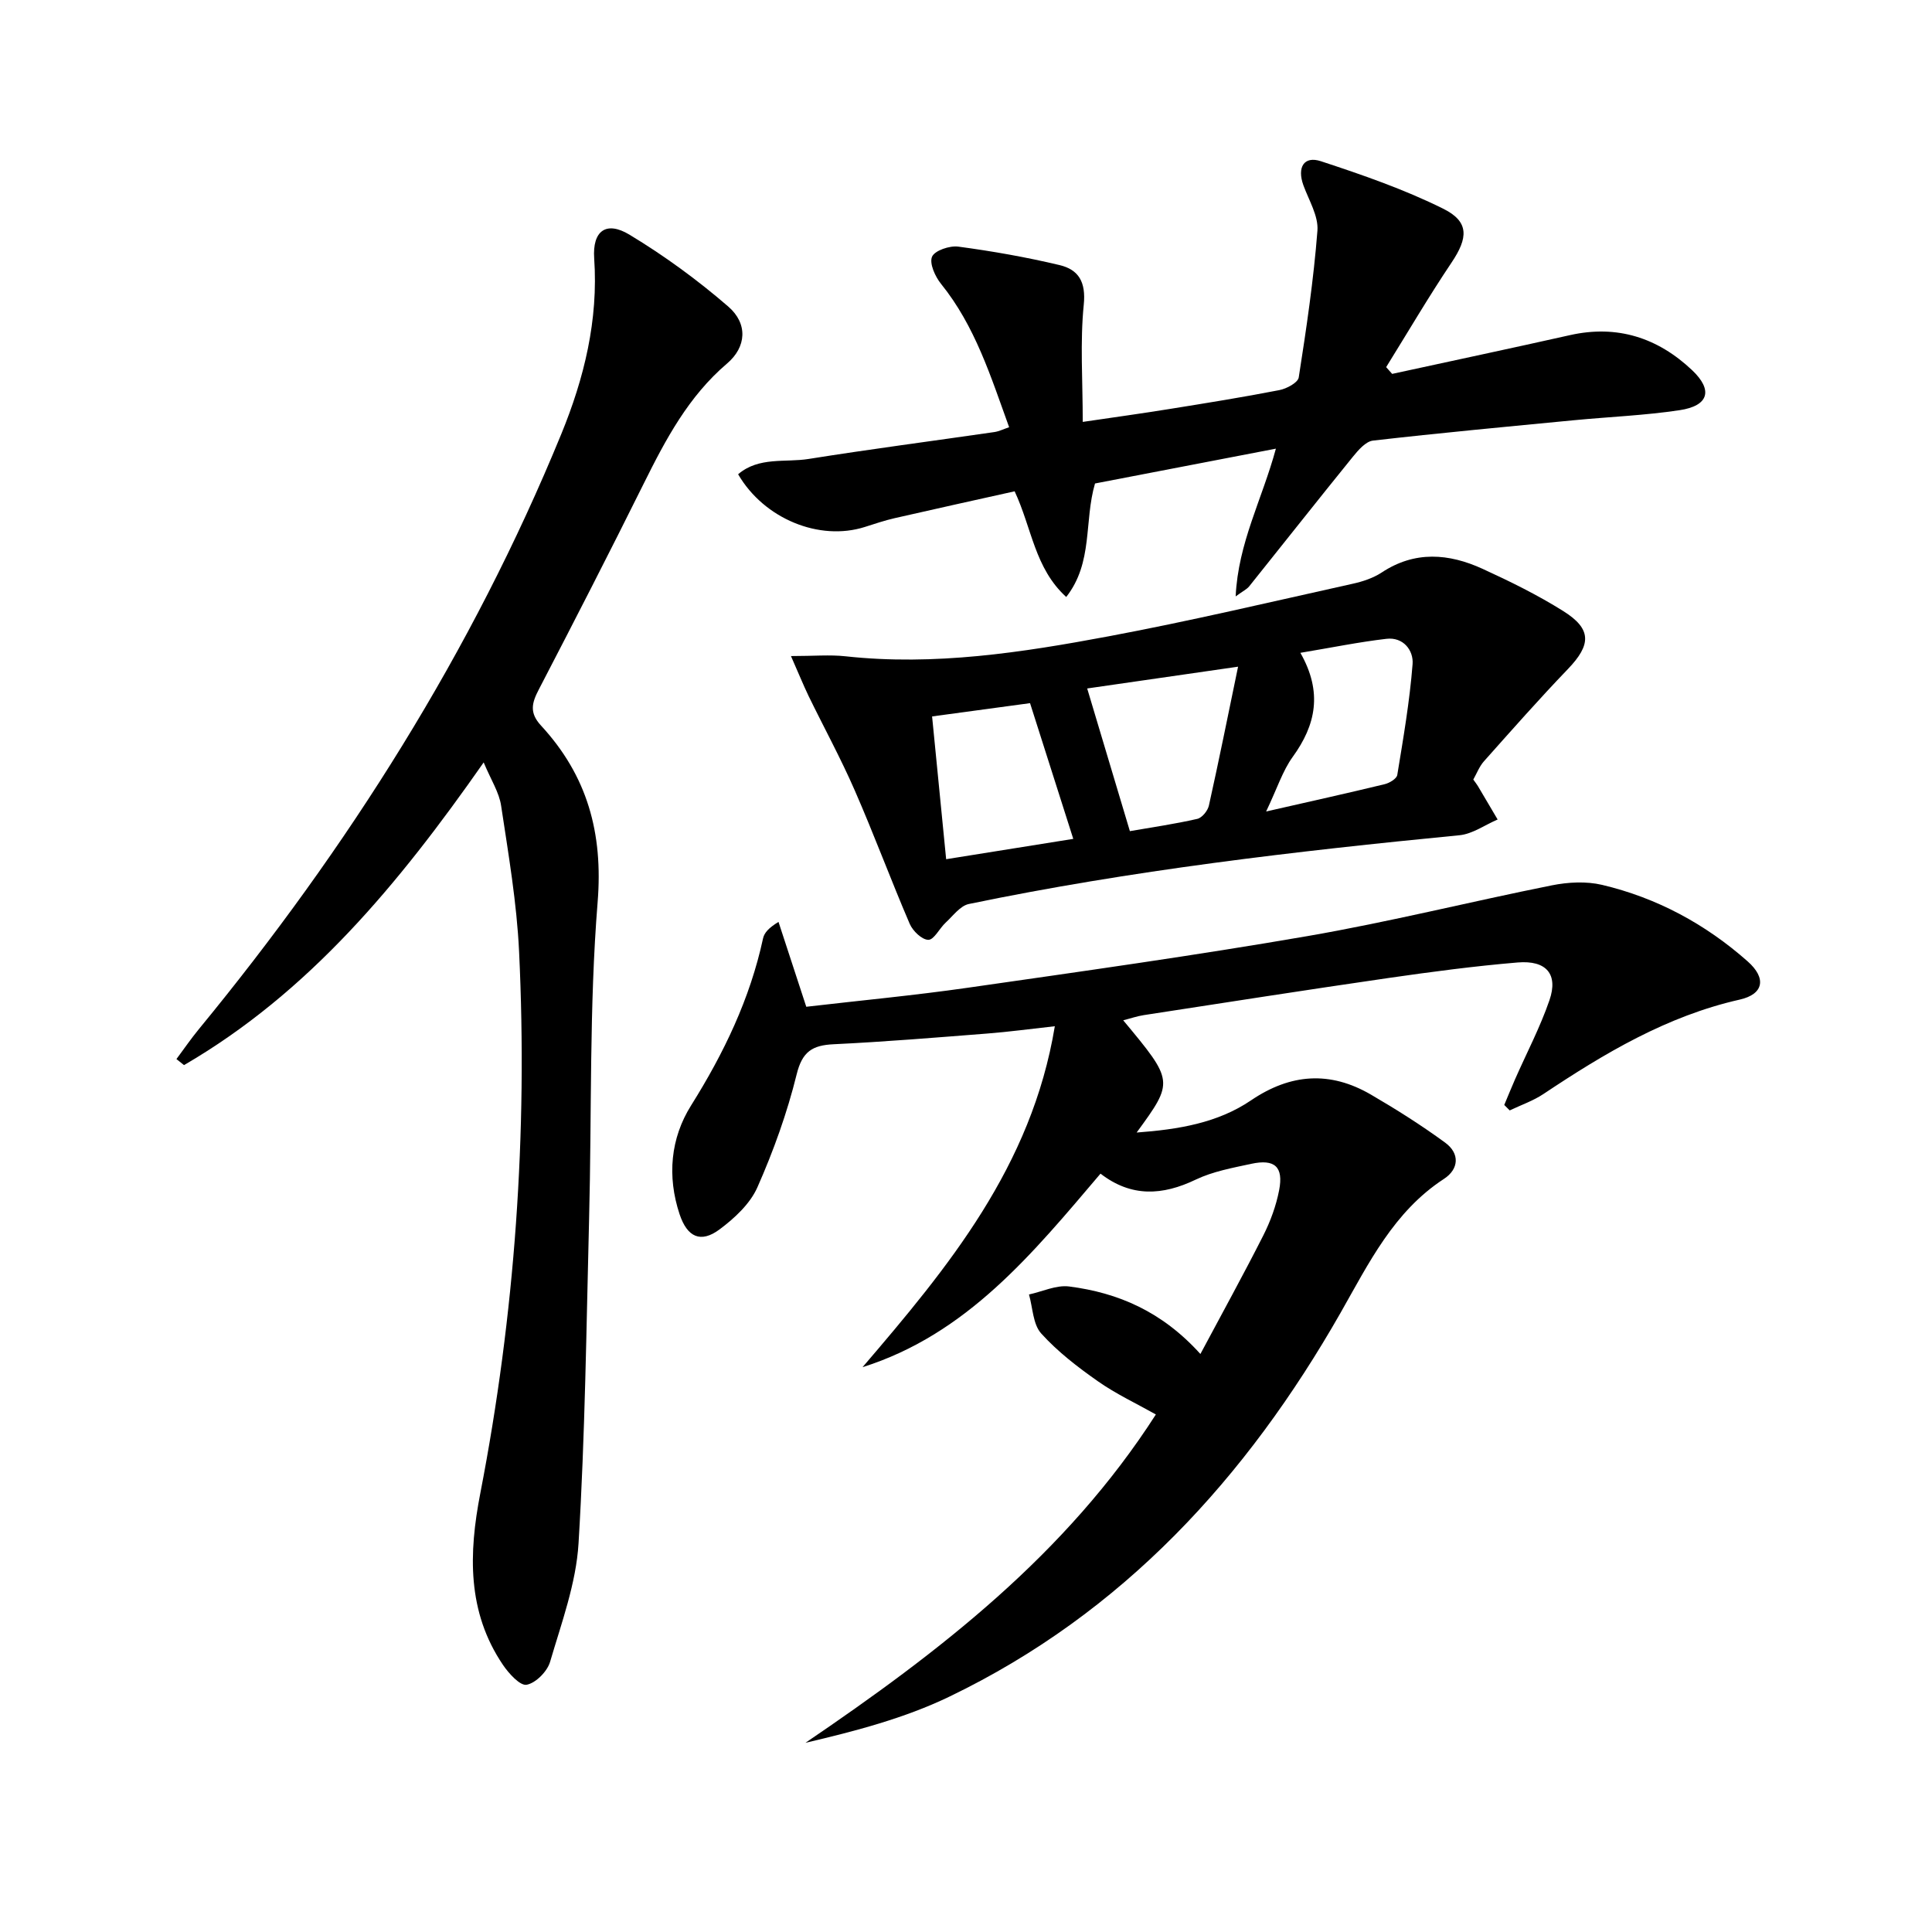 <svg enable-background="new 0 0 400 400" viewBox="0 0 400 400" xmlns="http://www.w3.org/2000/svg"><path d="m311.44 228.77c.74-1.76 1.45-3.53 2.22-5.28 2.4-5.46 5.21-10.79 7.14-16.41 1.85-5.37-.63-8.31-6.59-7.81-8.93.75-17.84 1.93-26.71 3.21-16.91 2.45-33.8 5.09-50.69 7.69-1.38.21-2.72.68-4.26 1.07 10.51 12.64 10.51 12.64 2.78 23.24 8.62-.64 16.75-1.96 23.69-6.67 8.2-5.56 16.35-6.1 24.79-1.2 5.29 3.08 10.49 6.37 15.42 9.98 3.02 2.22 2.85 5.45-.28 7.49-10.4 6.78-15.56 17.46-21.4 27.72-19.47 34.16-45.1 62.2-81.01 79.48-9.28 4.47-19.43 7.12-29.78 9.55 27.77-18.86 53.95-39 72.55-67.98-4.07-2.29-8.27-4.25-12-6.87-4.19-2.94-8.34-6.13-11.74-9.9-1.72-1.9-1.74-5.33-2.53-8.07 2.77-.6 5.65-2 8.31-1.66 10.13 1.3 19.22 5.16 27.18 13.98 4.6-8.62 8.96-16.52 13.03-24.56 1.48-2.93 2.65-6.14 3.27-9.35.94-4.86-.91-6.52-5.79-5.46-3.88.84-7.92 1.57-11.46 3.26-6.88 3.3-13.34 3.7-19.73-1.23-14.07 16.55-27.65 33.24-49.27 40.07 17.72-20.69 35-41.51 39.81-70.59-5.23.58-9.58 1.17-13.95 1.51-10.61.83-21.22 1.71-31.85 2.22-4.4.21-6.49 1.51-7.65 6.23-1.97 7.99-4.8 15.86-8.13 23.39-1.51 3.42-4.74 6.41-7.84 8.72-3.89 2.89-6.68 1.62-8.27-3.15-2.6-7.83-1.89-15.72 2.39-22.53 6.78-10.82 12.19-22.06 14.89-34.57.25-1.17 1.18-2.19 3.2-3.42 1.86 5.67 3.72 11.35 5.75 17.57 11.07-1.29 22.3-2.34 33.45-3.94 23.48-3.37 46.99-6.66 70.37-10.7 16.95-2.93 33.67-7.12 50.55-10.5 3.35-.67 7.1-.87 10.38-.1 11.35 2.68 21.43 8.12 30.16 15.85 3.91 3.46 3.35 6.78-1.66 7.91-15.09 3.41-27.98 11.11-40.61 19.53-2.14 1.43-4.66 2.29-7 3.41-.39-.39-.76-.76-1.13-1.13z"/><path d="m100.14 157.85c-17.7 25.32-36.26 47.67-62.04 62.67-.52-.42-1.05-.84-1.57-1.25 1.55-2.08 3.01-4.22 4.66-6.22 30.82-37.5 56.54-78.12 75-123.14 4.76-11.61 7.71-23.63 6.83-36.41-.39-5.71 2.48-7.83 7.31-4.91 7.19 4.34 14.08 9.37 20.44 14.87 4.11 3.55 3.78 8.38-.24 11.8-7.98 6.8-12.69 15.68-17.23 24.82-7.1 14.3-14.39 28.51-21.75 42.68-1.44 2.77-2 4.8.47 7.47 9.53 10.33 12.88 22.16 11.71 36.58-1.75 21.7-1.2 43.58-1.76 65.38-.57 22.45-.83 44.93-2.19 67.34-.5 8.28-3.52 16.45-5.89 24.53-.58 1.99-2.95 4.39-4.85 4.75-1.35.26-3.69-2.32-4.9-4.1-7.47-11.02-7.1-23.16-4.7-35.53 7.18-37.08 9.83-74.5 8.03-112.19-.48-10.08-2.2-20.11-3.71-30.12-.4-2.8-2.1-5.38-3.62-9.02z"/><path d="m163.76 135.83c4.73 0 8.06-.31 11.32.05 18.42 2.01 36.5-.78 54.45-4.14 16.93-3.17 33.71-7.15 50.53-10.88 2.09-.46 4.26-1.18 6.02-2.34 6.86-4.53 13.9-3.94 20.87-.75 5.72 2.62 11.41 5.42 16.73 8.76 5.91 3.71 5.77 6.96.93 12-5.96 6.2-11.65 12.66-17.37 19.08-.96 1.08-1.5 2.53-2.21 3.79.4.56.71.94.96 1.36 1.37 2.3 2.72 4.61 4.08 6.91-2.63 1.12-5.2 3-7.92 3.26-34.05 3.31-68.01 7.28-101.55 14.23-1.8.37-3.29 2.46-4.82 3.87-1.28 1.18-2.39 3.55-3.57 3.55-1.32 0-3.23-1.83-3.86-3.3-3.93-9.15-7.39-18.51-11.38-27.63-2.9-6.65-6.39-13.04-9.57-19.57-1.14-2.38-2.13-4.84-3.64-8.25zm70.17 36.25c4.61-.8 9.32-1.48 13.95-2.54.99-.22 2.17-1.68 2.41-2.76 2.07-9.29 3.94-18.62 6.04-28.75-11.19 1.61-21.09 3.04-31.24 4.51 2.94 9.83 5.81 19.41 8.84 29.54zm-38.04 5.81c9.38-1.5 18.12-2.9 26.32-4.21-3.01-9.44-5.92-18.57-8.95-28.1-6.25.85-13.24 1.8-20.28 2.75.98 10.01 1.92 19.51 2.91 29.56zm66.25-9.88c9.14-2.08 16.85-3.79 24.53-5.65 1-.24 2.49-1.13 2.62-1.91 1.25-7.62 2.57-15.26 3.17-22.95.22-2.83-1.9-5.65-5.41-5.24-5.68.66-11.3 1.81-17.82 2.9 4.65 8.17 3.2 14.94-1.59 21.55-2.09 2.89-3.2 6.48-5.5 11.3z"/><path d="m152.82 98.19c4.3-3.68 9.76-2.39 14.61-3.17 12.79-2.04 25.64-3.71 38.46-5.57.95-.14 1.86-.6 3.04-1-3.79-10.46-7.03-20.93-14.1-29.68-1.22-1.51-2.45-4.24-1.86-5.62.55-1.28 3.64-2.33 5.43-2.09 7.04.94 14.06 2.18 20.96 3.82 3.95.94 5.5 3.48 5.02 8.22-.78 7.72-.21 15.59-.21 24.25 6.52-.96 12.34-1.76 18.14-2.7 7.53-1.21 15.07-2.42 22.56-3.88 1.51-.29 3.85-1.54 4.02-2.63 1.58-10.09 3.08-20.21 3.87-30.38.23-3.05-1.78-6.3-2.91-9.41-1.33-3.69.1-6.13 3.63-4.97 8.61 2.83 17.25 5.82 25.34 9.84 5.43 2.7 5.12 6.06 1.71 11.14-4.74 7.06-9.05 14.42-13.54 21.65.41.47.82.93 1.24 1.4 12.28-2.67 24.57-5.28 36.84-8.03 9.77-2.19 18.16.56 25.24 7.24 4.43 4.18 3.45 7.41-2.59 8.31-7.21 1.08-14.53 1.37-21.8 2.07-13.89 1.34-27.79 2.63-41.65 4.22-1.52.17-3.07 1.99-4.2 3.38-7.21 8.89-14.29 17.88-21.44 26.8-.48.6-1.26.95-2.8 2.08.52-11.12 5.48-20.07 8.33-30.59-12.91 2.49-25.28 4.87-37.45 7.21-2.3 7.85-.35 16.35-5.96 23.5-6.54-5.96-7.09-14.2-10.68-21.88-8.16 1.82-16.51 3.65-24.84 5.56-2.1.48-4.15 1.18-6.2 1.83-9.37 2.97-20.83-1.67-26.21-10.92z"/></svg>
